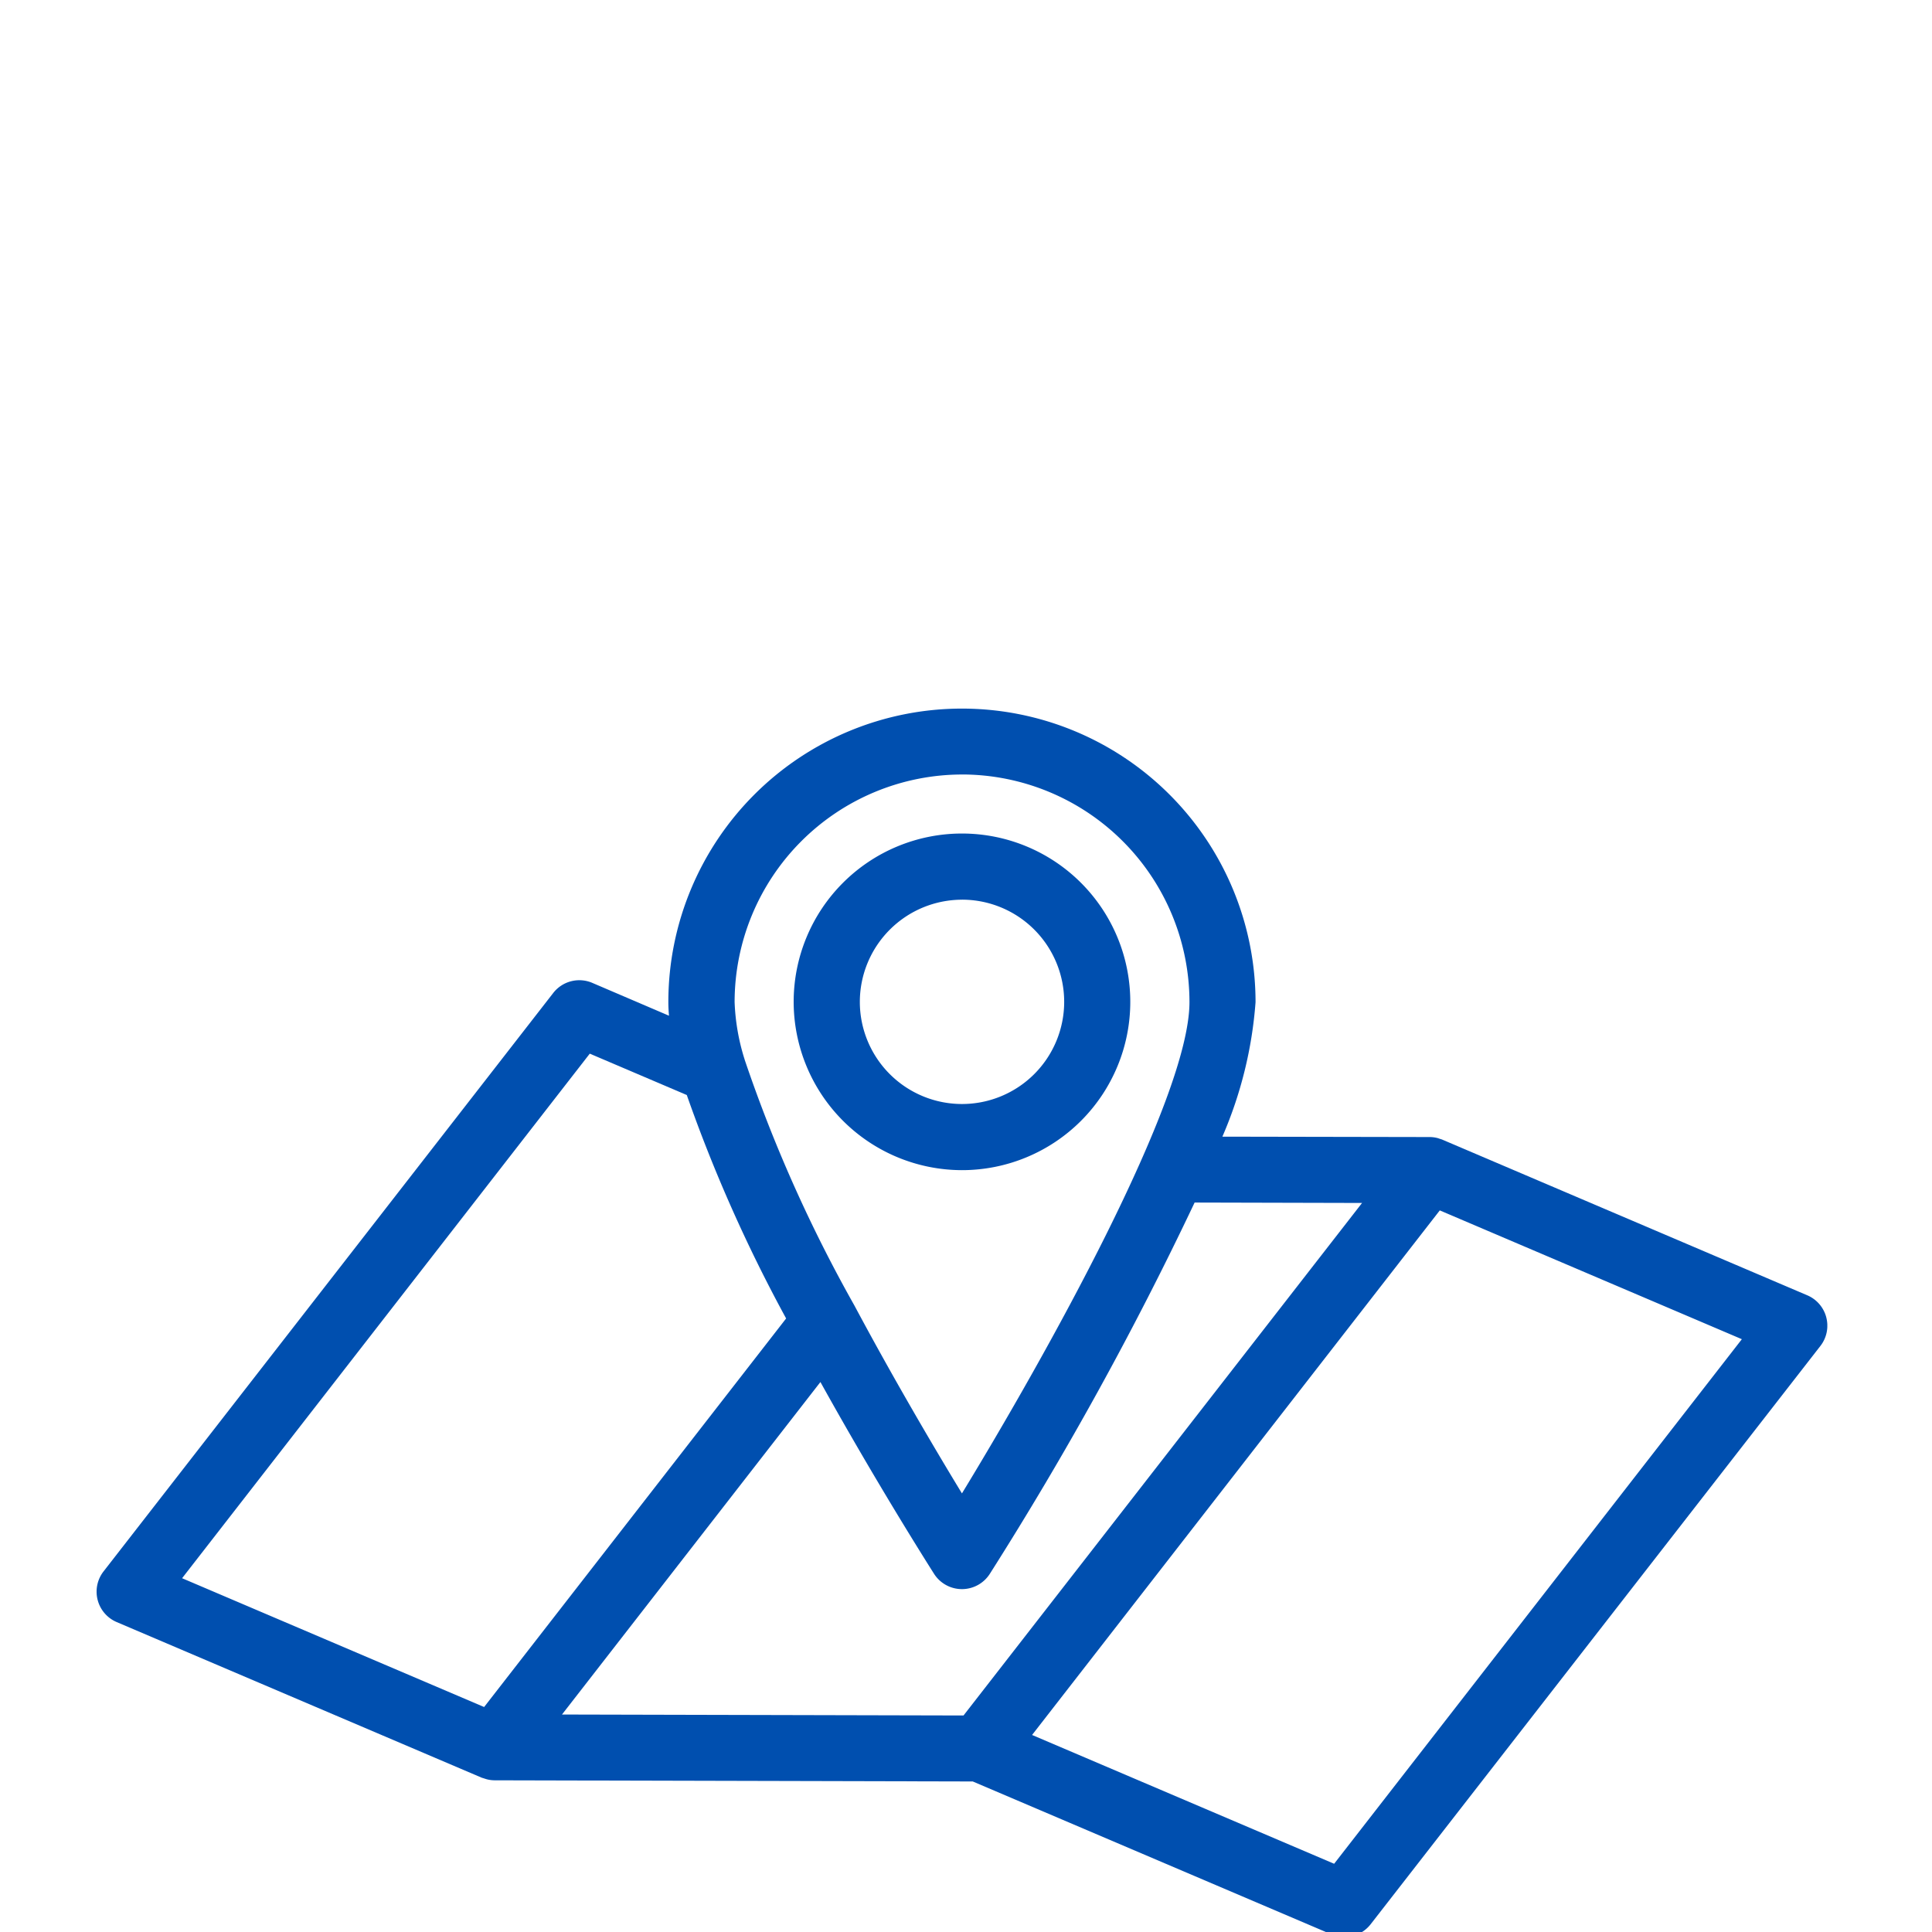 <svg xmlns="http://www.w3.org/2000/svg" xmlns:xlink="http://www.w3.org/1999/xlink" width="60" height="60" viewBox="0 0 60 60"><defs><clipPath id="a"><rect width="60" height="60" transform="translate(-16995 -21485)" fill="#fff" stroke="#707070" stroke-width="1"/></clipPath><clipPath id="b"><rect width="53.749" height="38.161" fill="#004faf"/></clipPath></defs><g transform="translate(16995 21485)" clip-path="url(#a)"><g transform="translate(-16992 -21463)"><g transform="translate(0 0)" clip-path="url(#b)"><path d="M53.717,18.912a1.025,1.025,0,0,0-.592-.686L41.791,13.392c-.029-.012-.059-.019-.088-.029l-.046-.016a1.007,1.007,0,0,0-.244-.035c-.008,0-.014,0-.023,0L34.962,13.3a12.873,12.873,0,0,0,1.03-4.176,9.118,9.118,0,1,0-18.236,0c0,.133.008.274.02.42L15.394,8.524a1.026,1.026,0,0,0-1.213.314L.217,26.8a1.026,1.026,0,0,0,.407,1.575l11.334,4.832c.024.01.05.014.076.024l.072.023a1,1,0,0,0,.248.035h0l14.856.036,11.142,4.75a1.031,1.031,0,0,0,1.214-.315L53.534,19.8a1.023,1.023,0,0,0,.183-.886M39.3,15.359,26.923,31.276l-12.47-.03L22.479,20.92c1.645,2.965,3.172,5.393,3.528,5.955a1.027,1.027,0,0,0,1.734,0A106.7,106.7,0,0,0,34.1,15.346ZM26.875,2.052A7.074,7.074,0,0,1,33.94,9.119c0,3.034-4.509,11.063-7.066,15.26-.953-1.566-2.179-3.663-3.34-5.836v0a44.77,44.77,0,0,1-3.41-7.64c0-.012-.007-.024-.01-.035a6.687,6.687,0,0,1-.3-1.748,7.073,7.073,0,0,1,7.065-7.067M15.316,10.722l3.013,1.285a46.993,46.993,0,0,0,3.085,6.939L12.035,31.013l-9.38-4ZM38.433,35.881l-9.381-4L41.714,15.59l9.381,4Z" transform="translate(0 0)" fill="#004faf"/><path d="M60.972,20.463a5.227,5.227,0,1,0-5.227-5.227,5.233,5.233,0,0,0,5.227,5.227m0-8.4A3.173,3.173,0,1,1,57.8,15.237a3.177,3.177,0,0,1,3.173-3.173" transform="translate(-34.097 -6.123)" fill="#004faf"/></g></g></g></svg>